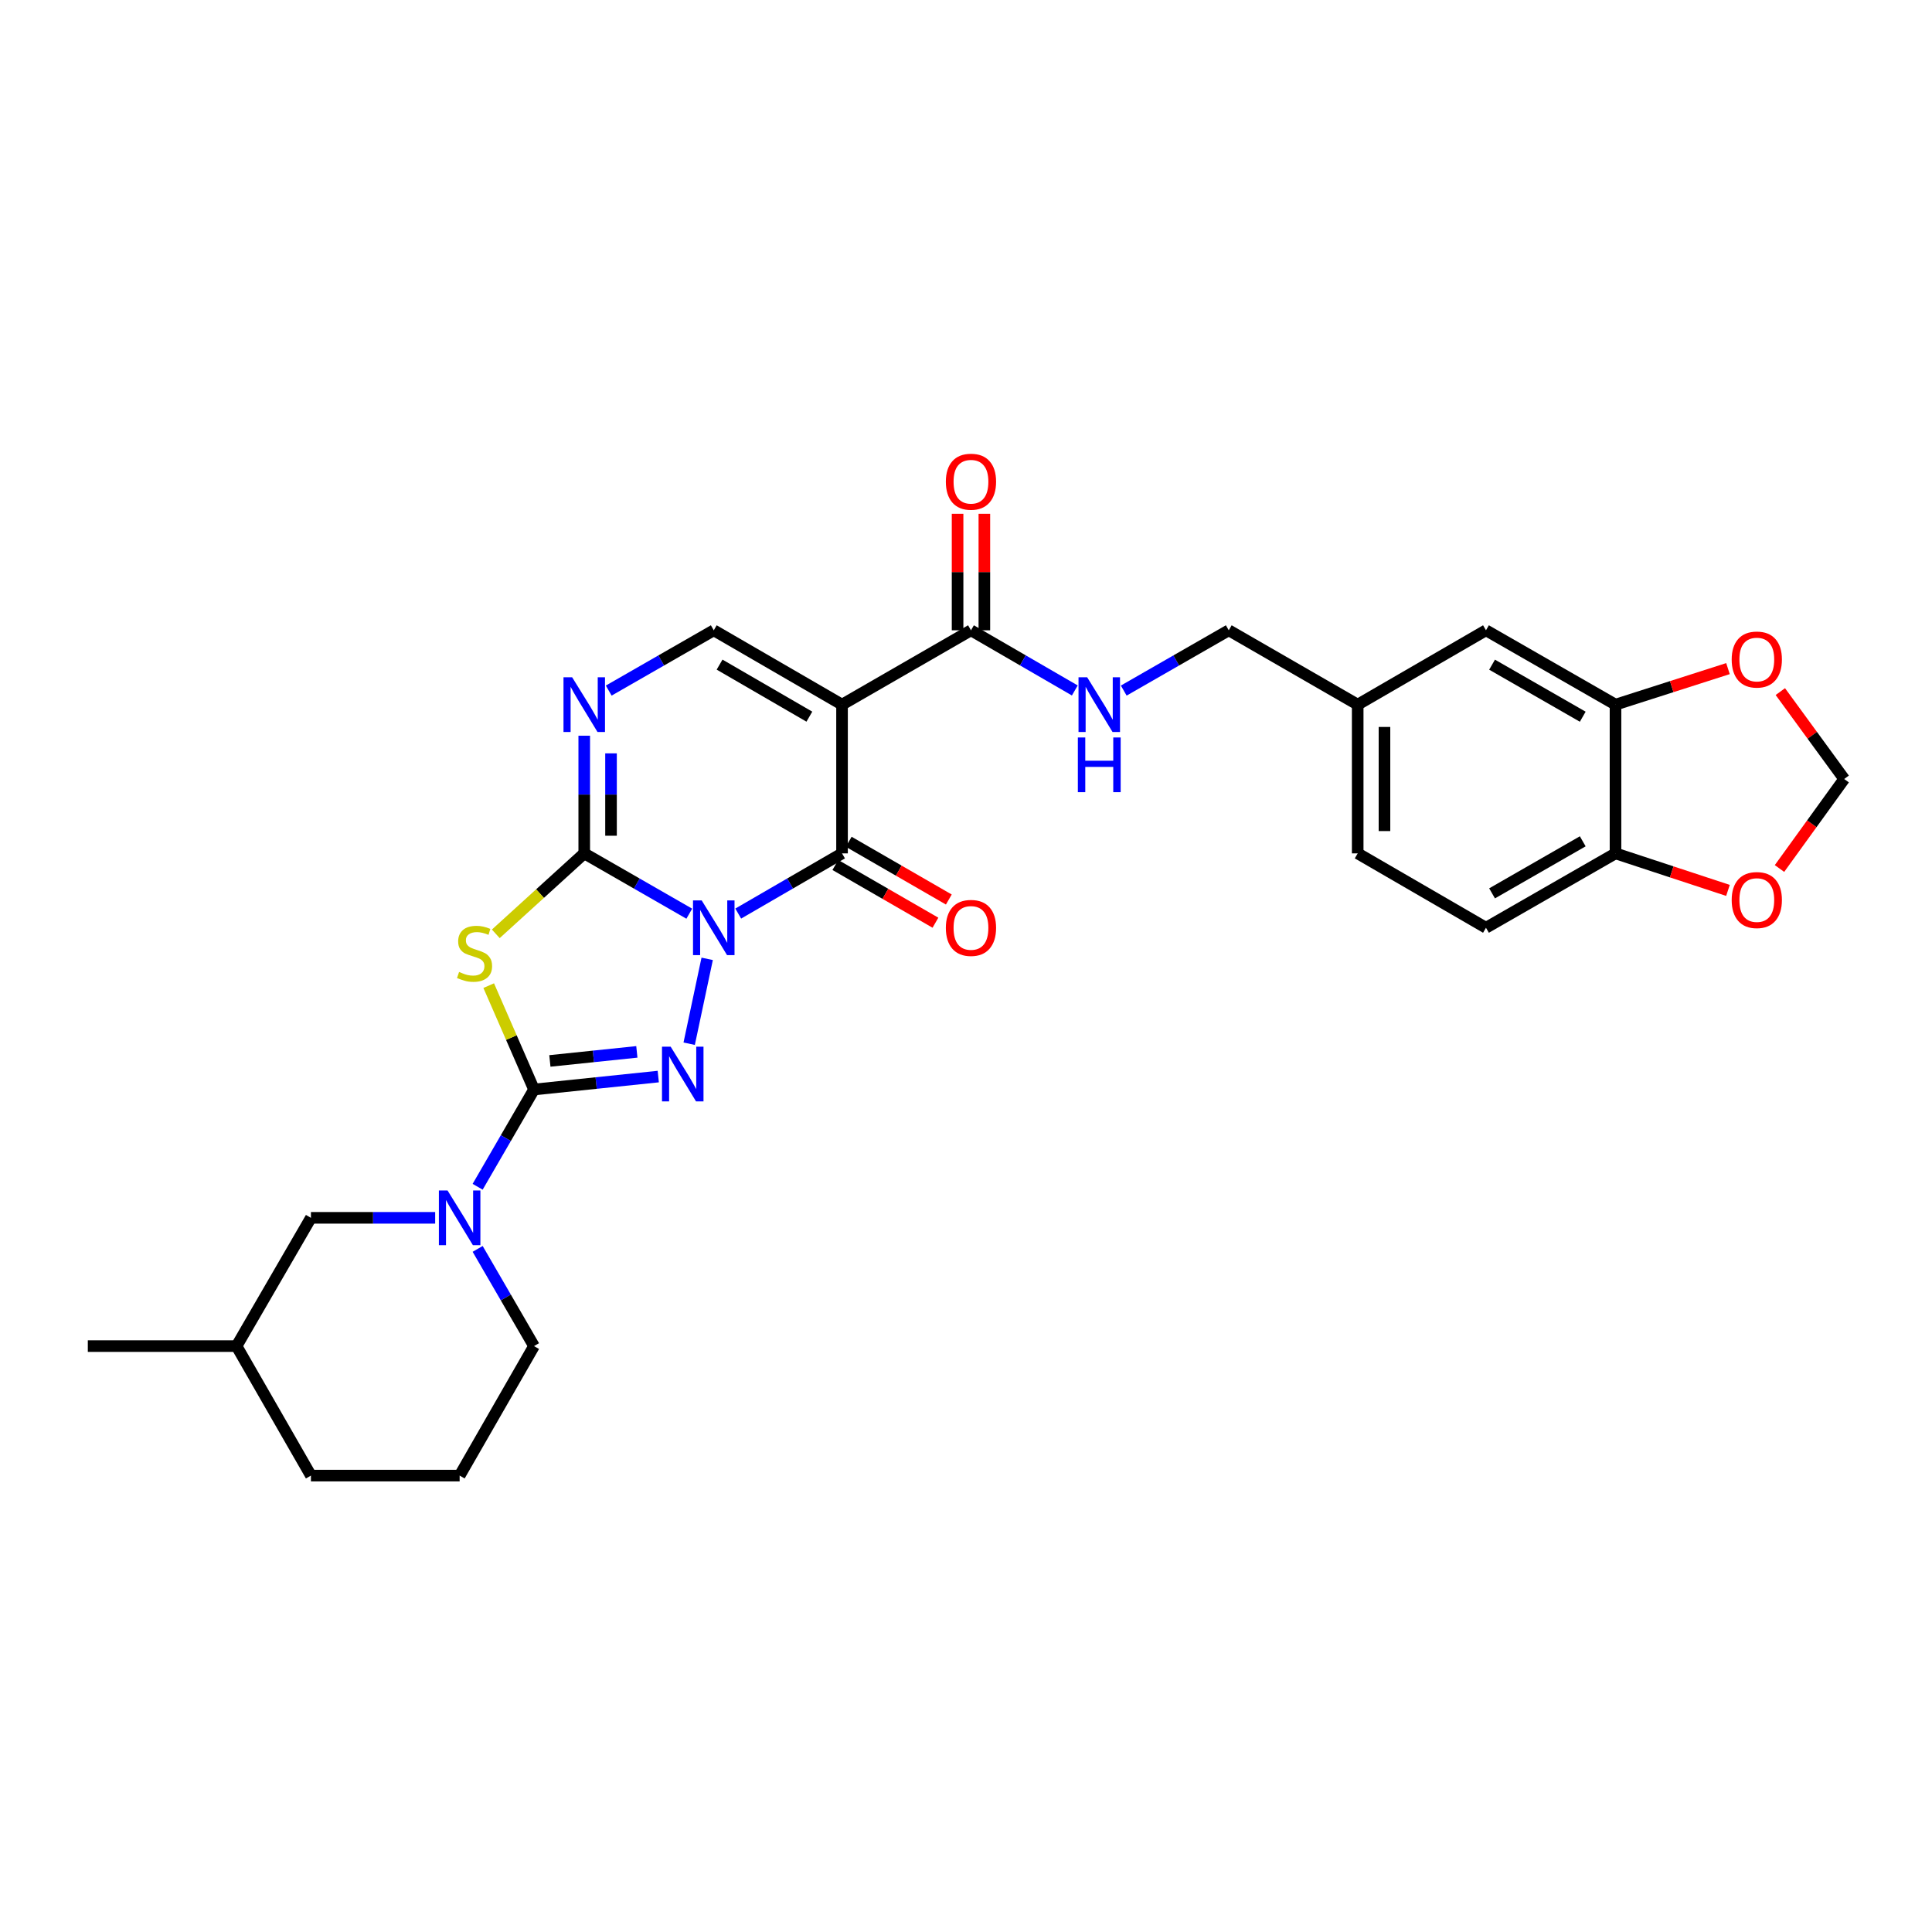 <?xml version='1.0' encoding='iso-8859-1'?>
<svg version='1.1' baseProfile='full'
              xmlns='http://www.w3.org/2000/svg'
                      xmlns:rdkit='http://www.rdkit.org/xml'
                      xmlns:xlink='http://www.w3.org/1999/xlink'
                  xml:space='preserve'
width='1000px' height='1000px' viewBox='0 0 1000 1000'>
<!-- END OF HEADER -->
<rect style='opacity:1.0;fill:#FFFFFF;stroke:none' width='1000' height='1000' x='0' y='0'> </rect>
<path class='bond-0' d='M 356.774,472.926 L 329.588,457.316' style='fill:none;fill-rule:evenodd;stroke:#0000FF;stroke-width:6px;stroke-linecap:butt;stroke-linejoin:miter;stroke-opacity:1' />
<path class='bond-0' d='M 329.588,457.316 L 302.403,441.706' style='fill:none;fill-rule:evenodd;stroke:#000000;stroke-width:6px;stroke-linecap:butt;stroke-linejoin:miter;stroke-opacity:1' />
<path class='bond-1' d='M 366.033,496.298 L 356.717,540.227' style='fill:none;fill-rule:evenodd;stroke:#0000FF;stroke-width:6px;stroke-linecap:butt;stroke-linejoin:miter;stroke-opacity:1' />
<path class='bond-3' d='M 382.105,472.863 L 408.971,457.284' style='fill:none;fill-rule:evenodd;stroke:#0000FF;stroke-width:6px;stroke-linecap:butt;stroke-linejoin:miter;stroke-opacity:1' />
<path class='bond-3' d='M 408.971,457.284 L 435.836,441.706' style='fill:none;fill-rule:evenodd;stroke:#000000;stroke-width:6px;stroke-linecap:butt;stroke-linejoin:miter;stroke-opacity:1' />
<path class='bond-4' d='M 302.403,441.706 L 279.513,462.528' style='fill:none;fill-rule:evenodd;stroke:#000000;stroke-width:6px;stroke-linecap:butt;stroke-linejoin:miter;stroke-opacity:1' />
<path class='bond-4' d='M 279.513,462.528 L 256.623,483.351' style='fill:none;fill-rule:evenodd;stroke:#CCCC00;stroke-width:6px;stroke-linecap:butt;stroke-linejoin:miter;stroke-opacity:1' />
<path class='bond-6' d='M 302.403,441.706 L 302.403,411.255' style='fill:none;fill-rule:evenodd;stroke:#000000;stroke-width:6px;stroke-linecap:butt;stroke-linejoin:miter;stroke-opacity:1' />
<path class='bond-6' d='M 302.403,411.255 L 302.403,380.805' style='fill:none;fill-rule:evenodd;stroke:#0000FF;stroke-width:6px;stroke-linecap:butt;stroke-linejoin:miter;stroke-opacity:1' />
<path class='bond-6' d='M 316.264,432.571 L 316.264,411.255' style='fill:none;fill-rule:evenodd;stroke:#000000;stroke-width:6px;stroke-linecap:butt;stroke-linejoin:miter;stroke-opacity:1' />
<path class='bond-6' d='M 316.264,411.255 L 316.264,389.94' style='fill:none;fill-rule:evenodd;stroke:#0000FF;stroke-width:6px;stroke-linecap:butt;stroke-linejoin:miter;stroke-opacity:1' />
<path class='bond-2' d='M 340.715,557.23 L 308.56,560.579' style='fill:none;fill-rule:evenodd;stroke:#0000FF;stroke-width:6px;stroke-linecap:butt;stroke-linejoin:miter;stroke-opacity:1' />
<path class='bond-2' d='M 308.56,560.579 L 276.404,563.927' style='fill:none;fill-rule:evenodd;stroke:#000000;stroke-width:6px;stroke-linecap:butt;stroke-linejoin:miter;stroke-opacity:1' />
<path class='bond-2' d='M 329.633,544.448 L 307.124,546.792' style='fill:none;fill-rule:evenodd;stroke:#0000FF;stroke-width:6px;stroke-linecap:butt;stroke-linejoin:miter;stroke-opacity:1' />
<path class='bond-2' d='M 307.124,546.792 L 284.615,549.135' style='fill:none;fill-rule:evenodd;stroke:#000000;stroke-width:6px;stroke-linecap:butt;stroke-linejoin:miter;stroke-opacity:1' />
<path class='bond-8' d='M 276.404,563.927 L 261.816,589.097' style='fill:none;fill-rule:evenodd;stroke:#000000;stroke-width:6px;stroke-linecap:butt;stroke-linejoin:miter;stroke-opacity:1' />
<path class='bond-8' d='M 261.816,589.097 L 247.227,614.268' style='fill:none;fill-rule:evenodd;stroke:#0000FF;stroke-width:6px;stroke-linecap:butt;stroke-linejoin:miter;stroke-opacity:1' />
<path class='bond-29' d='M 276.404,563.927 L 264.679,537.044' style='fill:none;fill-rule:evenodd;stroke:#000000;stroke-width:6px;stroke-linecap:butt;stroke-linejoin:miter;stroke-opacity:1' />
<path class='bond-29' d='M 264.679,537.044 L 252.954,510.161' style='fill:none;fill-rule:evenodd;stroke:#CCCC00;stroke-width:6px;stroke-linecap:butt;stroke-linejoin:miter;stroke-opacity:1' />
<path class='bond-5' d='M 435.836,441.706 L 435.836,364.72' style='fill:none;fill-rule:evenodd;stroke:#000000;stroke-width:6px;stroke-linecap:butt;stroke-linejoin:miter;stroke-opacity:1' />
<path class='bond-12' d='M 432.373,447.71 L 458.278,462.653' style='fill:none;fill-rule:evenodd;stroke:#000000;stroke-width:6px;stroke-linecap:butt;stroke-linejoin:miter;stroke-opacity:1' />
<path class='bond-12' d='M 458.278,462.653 L 484.183,477.596' style='fill:none;fill-rule:evenodd;stroke:#FF0000;stroke-width:6px;stroke-linecap:butt;stroke-linejoin:miter;stroke-opacity:1' />
<path class='bond-12' d='M 439.299,435.702 L 465.204,450.646' style='fill:none;fill-rule:evenodd;stroke:#000000;stroke-width:6px;stroke-linecap:butt;stroke-linejoin:miter;stroke-opacity:1' />
<path class='bond-12' d='M 465.204,450.646 L 491.109,465.589' style='fill:none;fill-rule:evenodd;stroke:#FF0000;stroke-width:6px;stroke-linecap:butt;stroke-linejoin:miter;stroke-opacity:1' />
<path class='bond-7' d='M 435.836,364.72 L 369.447,326.239' style='fill:none;fill-rule:evenodd;stroke:#000000;stroke-width:6px;stroke-linecap:butt;stroke-linejoin:miter;stroke-opacity:1' />
<path class='bond-7' d='M 418.926,370.941 L 372.454,344.004' style='fill:none;fill-rule:evenodd;stroke:#000000;stroke-width:6px;stroke-linecap:butt;stroke-linejoin:miter;stroke-opacity:1' />
<path class='bond-9' d='M 435.836,364.72 L 502.572,326.239' style='fill:none;fill-rule:evenodd;stroke:#000000;stroke-width:6px;stroke-linecap:butt;stroke-linejoin:miter;stroke-opacity:1' />
<path class='bond-30' d='M 315.075,357.446 L 342.261,341.843' style='fill:none;fill-rule:evenodd;stroke:#0000FF;stroke-width:6px;stroke-linecap:butt;stroke-linejoin:miter;stroke-opacity:1' />
<path class='bond-30' d='M 342.261,341.843 L 369.447,326.239' style='fill:none;fill-rule:evenodd;stroke:#000000;stroke-width:6px;stroke-linecap:butt;stroke-linejoin:miter;stroke-opacity:1' />
<path class='bond-15' d='M 225.243,630.347 L 193.09,630.347' style='fill:none;fill-rule:evenodd;stroke:#0000FF;stroke-width:6px;stroke-linecap:butt;stroke-linejoin:miter;stroke-opacity:1' />
<path class='bond-15' d='M 193.09,630.347 L 160.937,630.347' style='fill:none;fill-rule:evenodd;stroke:#000000;stroke-width:6px;stroke-linecap:butt;stroke-linejoin:miter;stroke-opacity:1' />
<path class='bond-23' d='M 247.231,646.426 L 261.818,671.581' style='fill:none;fill-rule:evenodd;stroke:#0000FF;stroke-width:6px;stroke-linecap:butt;stroke-linejoin:miter;stroke-opacity:1' />
<path class='bond-23' d='M 261.818,671.581 L 276.404,696.737' style='fill:none;fill-rule:evenodd;stroke:#000000;stroke-width:6px;stroke-linecap:butt;stroke-linejoin:miter;stroke-opacity:1' />
<path class='bond-11' d='M 502.572,326.239 L 529.445,341.812' style='fill:none;fill-rule:evenodd;stroke:#000000;stroke-width:6px;stroke-linecap:butt;stroke-linejoin:miter;stroke-opacity:1' />
<path class='bond-11' d='M 529.445,341.812 L 556.318,357.384' style='fill:none;fill-rule:evenodd;stroke:#0000FF;stroke-width:6px;stroke-linecap:butt;stroke-linejoin:miter;stroke-opacity:1' />
<path class='bond-18' d='M 509.503,326.239 L 509.503,296.088' style='fill:none;fill-rule:evenodd;stroke:#000000;stroke-width:6px;stroke-linecap:butt;stroke-linejoin:miter;stroke-opacity:1' />
<path class='bond-18' d='M 509.503,296.088 L 509.503,265.938' style='fill:none;fill-rule:evenodd;stroke:#FF0000;stroke-width:6px;stroke-linecap:butt;stroke-linejoin:miter;stroke-opacity:1' />
<path class='bond-18' d='M 495.641,326.239 L 495.641,296.088' style='fill:none;fill-rule:evenodd;stroke:#000000;stroke-width:6px;stroke-linecap:butt;stroke-linejoin:miter;stroke-opacity:1' />
<path class='bond-18' d='M 495.641,296.088 L 495.641,265.938' style='fill:none;fill-rule:evenodd;stroke:#FF0000;stroke-width:6px;stroke-linecap:butt;stroke-linejoin:miter;stroke-opacity:1' />
<path class='bond-10' d='M 836.183,364.72 L 769.139,326.239' style='fill:none;fill-rule:evenodd;stroke:#000000;stroke-width:6px;stroke-linecap:butt;stroke-linejoin:miter;stroke-opacity:1' />
<path class='bond-10' d='M 819.226,370.97 L 772.295,344.033' style='fill:none;fill-rule:evenodd;stroke:#000000;stroke-width:6px;stroke-linecap:butt;stroke-linejoin:miter;stroke-opacity:1' />
<path class='bond-14' d='M 836.183,364.72 L 865.29,355.397' style='fill:none;fill-rule:evenodd;stroke:#000000;stroke-width:6px;stroke-linecap:butt;stroke-linejoin:miter;stroke-opacity:1' />
<path class='bond-14' d='M 865.29,355.397 L 894.398,346.073' style='fill:none;fill-rule:evenodd;stroke:#FF0000;stroke-width:6px;stroke-linecap:butt;stroke-linejoin:miter;stroke-opacity:1' />
<path class='bond-32' d='M 836.183,364.72 L 836.183,441.706' style='fill:none;fill-rule:evenodd;stroke:#000000;stroke-width:6px;stroke-linecap:butt;stroke-linejoin:miter;stroke-opacity:1' />
<path class='bond-22' d='M 581.649,357.445 L 608.827,341.842' style='fill:none;fill-rule:evenodd;stroke:#0000FF;stroke-width:6px;stroke-linecap:butt;stroke-linejoin:miter;stroke-opacity:1' />
<path class='bond-22' d='M 608.827,341.842 L 636.006,326.239' style='fill:none;fill-rule:evenodd;stroke:#000000;stroke-width:6px;stroke-linecap:butt;stroke-linejoin:miter;stroke-opacity:1' />
<path class='bond-13' d='M 836.183,441.706 L 769.139,480.203' style='fill:none;fill-rule:evenodd;stroke:#000000;stroke-width:6px;stroke-linecap:butt;stroke-linejoin:miter;stroke-opacity:1' />
<path class='bond-13' d='M 819.224,435.46 L 772.293,462.407' style='fill:none;fill-rule:evenodd;stroke:#000000;stroke-width:6px;stroke-linecap:butt;stroke-linejoin:miter;stroke-opacity:1' />
<path class='bond-16' d='M 836.183,441.706 L 865.288,451.289' style='fill:none;fill-rule:evenodd;stroke:#000000;stroke-width:6px;stroke-linecap:butt;stroke-linejoin:miter;stroke-opacity:1' />
<path class='bond-16' d='M 865.288,451.289 L 894.393,460.873' style='fill:none;fill-rule:evenodd;stroke:#FF0000;stroke-width:6px;stroke-linecap:butt;stroke-linejoin:miter;stroke-opacity:1' />
<path class='bond-17' d='M 921.5,357.971 L 938.023,380.59' style='fill:none;fill-rule:evenodd;stroke:#FF0000;stroke-width:6px;stroke-linecap:butt;stroke-linejoin:miter;stroke-opacity:1' />
<path class='bond-17' d='M 938.023,380.59 L 954.545,403.209' style='fill:none;fill-rule:evenodd;stroke:#000000;stroke-width:6px;stroke-linecap:butt;stroke-linejoin:miter;stroke-opacity:1' />
<path class='bond-25' d='M 160.937,630.347 L 122.44,696.737' style='fill:none;fill-rule:evenodd;stroke:#000000;stroke-width:6px;stroke-linecap:butt;stroke-linejoin:miter;stroke-opacity:1' />
<path class='bond-33' d='M 921.063,449.536 L 937.804,426.373' style='fill:none;fill-rule:evenodd;stroke:#FF0000;stroke-width:6px;stroke-linecap:butt;stroke-linejoin:miter;stroke-opacity:1' />
<path class='bond-33' d='M 937.804,426.373 L 954.545,403.209' style='fill:none;fill-rule:evenodd;stroke:#000000;stroke-width:6px;stroke-linecap:butt;stroke-linejoin:miter;stroke-opacity:1' />
<path class='bond-19' d='M 769.139,326.239 L 702.742,364.72' style='fill:none;fill-rule:evenodd;stroke:#000000;stroke-width:6px;stroke-linecap:butt;stroke-linejoin:miter;stroke-opacity:1' />
<path class='bond-20' d='M 769.139,480.203 L 702.742,441.706' style='fill:none;fill-rule:evenodd;stroke:#000000;stroke-width:6px;stroke-linecap:butt;stroke-linejoin:miter;stroke-opacity:1' />
<path class='bond-21' d='M 702.742,364.72 L 636.006,326.239' style='fill:none;fill-rule:evenodd;stroke:#000000;stroke-width:6px;stroke-linecap:butt;stroke-linejoin:miter;stroke-opacity:1' />
<path class='bond-24' d='M 702.742,364.72 L 702.742,441.706' style='fill:none;fill-rule:evenodd;stroke:#000000;stroke-width:6px;stroke-linecap:butt;stroke-linejoin:miter;stroke-opacity:1' />
<path class='bond-24' d='M 716.603,376.268 L 716.603,430.158' style='fill:none;fill-rule:evenodd;stroke:#000000;stroke-width:6px;stroke-linecap:butt;stroke-linejoin:miter;stroke-opacity:1' />
<path class='bond-26' d='M 276.404,696.737 L 237.908,763.765' style='fill:none;fill-rule:evenodd;stroke:#000000;stroke-width:6px;stroke-linecap:butt;stroke-linejoin:miter;stroke-opacity:1' />
<path class='bond-28' d='M 122.44,696.737 L 45.455,696.737' style='fill:none;fill-rule:evenodd;stroke:#000000;stroke-width:6px;stroke-linecap:butt;stroke-linejoin:miter;stroke-opacity:1' />
<path class='bond-31' d='M 122.44,696.737 L 160.937,763.765' style='fill:none;fill-rule:evenodd;stroke:#000000;stroke-width:6px;stroke-linecap:butt;stroke-linejoin:miter;stroke-opacity:1' />
<path class='bond-27' d='M 237.908,763.765 L 160.937,763.765' style='fill:none;fill-rule:evenodd;stroke:#000000;stroke-width:6px;stroke-linecap:butt;stroke-linejoin:miter;stroke-opacity:1' />
<path  class='atom-0' d='M 363.187 466.043
L 372.467 481.043
Q 373.387 482.523, 374.867 485.203
Q 376.347 487.883, 376.427 488.043
L 376.427 466.043
L 380.187 466.043
L 380.187 494.363
L 376.307 494.363
L 366.347 477.963
Q 365.187 476.043, 363.947 473.843
Q 362.747 471.643, 362.387 470.963
L 362.387 494.363
L 358.707 494.363
L 358.707 466.043
L 363.187 466.043
' fill='#0000FF'/>
<path  class='atom-2' d='M 347.13 541.75
L 356.41 556.75
Q 357.33 558.23, 358.81 560.91
Q 360.29 563.59, 360.37 563.75
L 360.37 541.75
L 364.13 541.75
L 364.13 570.07
L 360.25 570.07
L 350.29 553.67
Q 349.13 551.75, 347.89 549.55
Q 346.69 547.35, 346.33 546.67
L 346.33 570.07
L 342.65 570.07
L 342.65 541.75
L 347.13 541.75
' fill='#0000FF'/>
<path  class='atom-5' d='M 237.624 503.076
Q 237.944 503.196, 239.264 503.756
Q 240.584 504.316, 242.024 504.676
Q 243.504 504.996, 244.944 504.996
Q 247.624 504.996, 249.184 503.716
Q 250.744 502.396, 250.744 500.116
Q 250.744 498.556, 249.944 497.596
Q 249.184 496.636, 247.984 496.116
Q 246.784 495.596, 244.784 494.996
Q 242.264 494.236, 240.744 493.516
Q 239.264 492.796, 238.184 491.276
Q 237.144 489.756, 237.144 487.196
Q 237.144 483.636, 239.544 481.436
Q 241.984 479.236, 246.784 479.236
Q 250.064 479.236, 253.784 480.796
L 252.864 483.876
Q 249.464 482.476, 246.904 482.476
Q 244.144 482.476, 242.624 483.636
Q 241.104 484.756, 241.144 486.716
Q 241.144 488.236, 241.904 489.156
Q 242.704 490.076, 243.824 490.596
Q 244.984 491.116, 246.904 491.716
Q 249.464 492.516, 250.984 493.316
Q 252.504 494.116, 253.584 495.756
Q 254.704 497.356, 254.704 500.116
Q 254.704 504.036, 252.064 506.156
Q 249.464 508.236, 245.104 508.236
Q 242.584 508.236, 240.664 507.676
Q 238.784 507.156, 236.544 506.236
L 237.624 503.076
' fill='#CCCC00'/>
<path  class='atom-7' d='M 296.143 350.56
L 305.423 365.56
Q 306.343 367.04, 307.823 369.72
Q 309.303 372.4, 309.383 372.56
L 309.383 350.56
L 313.143 350.56
L 313.143 378.88
L 309.263 378.88
L 299.303 362.48
Q 298.143 360.56, 296.903 358.36
Q 295.703 356.16, 295.343 355.48
L 295.343 378.88
L 291.663 378.88
L 291.663 350.56
L 296.143 350.56
' fill='#0000FF'/>
<path  class='atom-9' d='M 231.648 616.187
L 240.928 631.187
Q 241.848 632.667, 243.328 635.347
Q 244.808 638.027, 244.888 638.187
L 244.888 616.187
L 248.648 616.187
L 248.648 644.507
L 244.768 644.507
L 234.808 628.107
Q 233.648 626.187, 232.408 623.987
Q 231.208 621.787, 230.848 621.107
L 230.848 644.507
L 227.168 644.507
L 227.168 616.187
L 231.648 616.187
' fill='#0000FF'/>
<path  class='atom-12' d='M 562.717 350.56
L 571.997 365.56
Q 572.917 367.04, 574.397 369.72
Q 575.877 372.4, 575.957 372.56
L 575.957 350.56
L 579.717 350.56
L 579.717 378.88
L 575.837 378.88
L 565.877 362.48
Q 564.717 360.56, 563.477 358.36
Q 562.277 356.16, 561.917 355.48
L 561.917 378.88
L 558.237 378.88
L 558.237 350.56
L 562.717 350.56
' fill='#0000FF'/>
<path  class='atom-12' d='M 557.897 381.712
L 561.737 381.712
L 561.737 393.752
L 576.217 393.752
L 576.217 381.712
L 580.057 381.712
L 580.057 410.032
L 576.217 410.032
L 576.217 396.952
L 561.737 396.952
L 561.737 410.032
L 557.897 410.032
L 557.897 381.712
' fill='#0000FF'/>
<path  class='atom-13' d='M 489.572 480.283
Q 489.572 473.483, 492.932 469.683
Q 496.292 465.883, 502.572 465.883
Q 508.852 465.883, 512.212 469.683
Q 515.572 473.483, 515.572 480.283
Q 515.572 487.163, 512.172 491.083
Q 508.772 494.963, 502.572 494.963
Q 496.332 494.963, 492.932 491.083
Q 489.572 487.203, 489.572 480.283
M 502.572 491.763
Q 506.892 491.763, 509.212 488.883
Q 511.572 485.963, 511.572 480.283
Q 511.572 474.723, 509.212 471.923
Q 506.892 469.083, 502.572 469.083
Q 498.252 469.083, 495.892 471.883
Q 493.572 474.683, 493.572 480.283
Q 493.572 486.003, 495.892 488.883
Q 498.252 491.763, 502.572 491.763
' fill='#FF0000'/>
<path  class='atom-15' d='M 896.318 341.374
Q 896.318 334.574, 899.678 330.774
Q 903.038 326.974, 909.318 326.974
Q 915.598 326.974, 918.958 330.774
Q 922.318 334.574, 922.318 341.374
Q 922.318 348.254, 918.918 352.174
Q 915.518 356.054, 909.318 356.054
Q 903.078 356.054, 899.678 352.174
Q 896.318 348.294, 896.318 341.374
M 909.318 352.854
Q 913.638 352.854, 915.958 349.974
Q 918.318 347.054, 918.318 341.374
Q 918.318 335.814, 915.958 333.014
Q 913.638 330.174, 909.318 330.174
Q 904.998 330.174, 902.638 332.974
Q 900.318 335.774, 900.318 341.374
Q 900.318 347.094, 902.638 349.974
Q 904.998 352.854, 909.318 352.854
' fill='#FF0000'/>
<path  class='atom-17' d='M 896.318 465.867
Q 896.318 459.067, 899.678 455.267
Q 903.038 451.467, 909.318 451.467
Q 915.598 451.467, 918.958 455.267
Q 922.318 459.067, 922.318 465.867
Q 922.318 472.747, 918.918 476.667
Q 915.518 480.547, 909.318 480.547
Q 903.078 480.547, 899.678 476.667
Q 896.318 472.787, 896.318 465.867
M 909.318 477.347
Q 913.638 477.347, 915.958 474.467
Q 918.318 471.547, 918.318 465.867
Q 918.318 460.307, 915.958 457.507
Q 913.638 454.667, 909.318 454.667
Q 904.998 454.667, 902.638 457.467
Q 900.318 460.267, 900.318 465.867
Q 900.318 471.587, 902.638 474.467
Q 904.998 477.347, 909.318 477.347
' fill='#FF0000'/>
<path  class='atom-19' d='M 489.572 249.333
Q 489.572 242.533, 492.932 238.733
Q 496.292 234.933, 502.572 234.933
Q 508.852 234.933, 512.212 238.733
Q 515.572 242.533, 515.572 249.333
Q 515.572 256.213, 512.172 260.133
Q 508.772 264.013, 502.572 264.013
Q 496.332 264.013, 492.932 260.133
Q 489.572 256.253, 489.572 249.333
M 502.572 260.813
Q 506.892 260.813, 509.212 257.933
Q 511.572 255.013, 511.572 249.333
Q 511.572 243.773, 509.212 240.973
Q 506.892 238.133, 502.572 238.133
Q 498.252 238.133, 495.892 240.933
Q 493.572 243.733, 493.572 249.333
Q 493.572 255.053, 495.892 257.933
Q 498.252 260.813, 502.572 260.813
' fill='#FF0000'/>
</svg>
